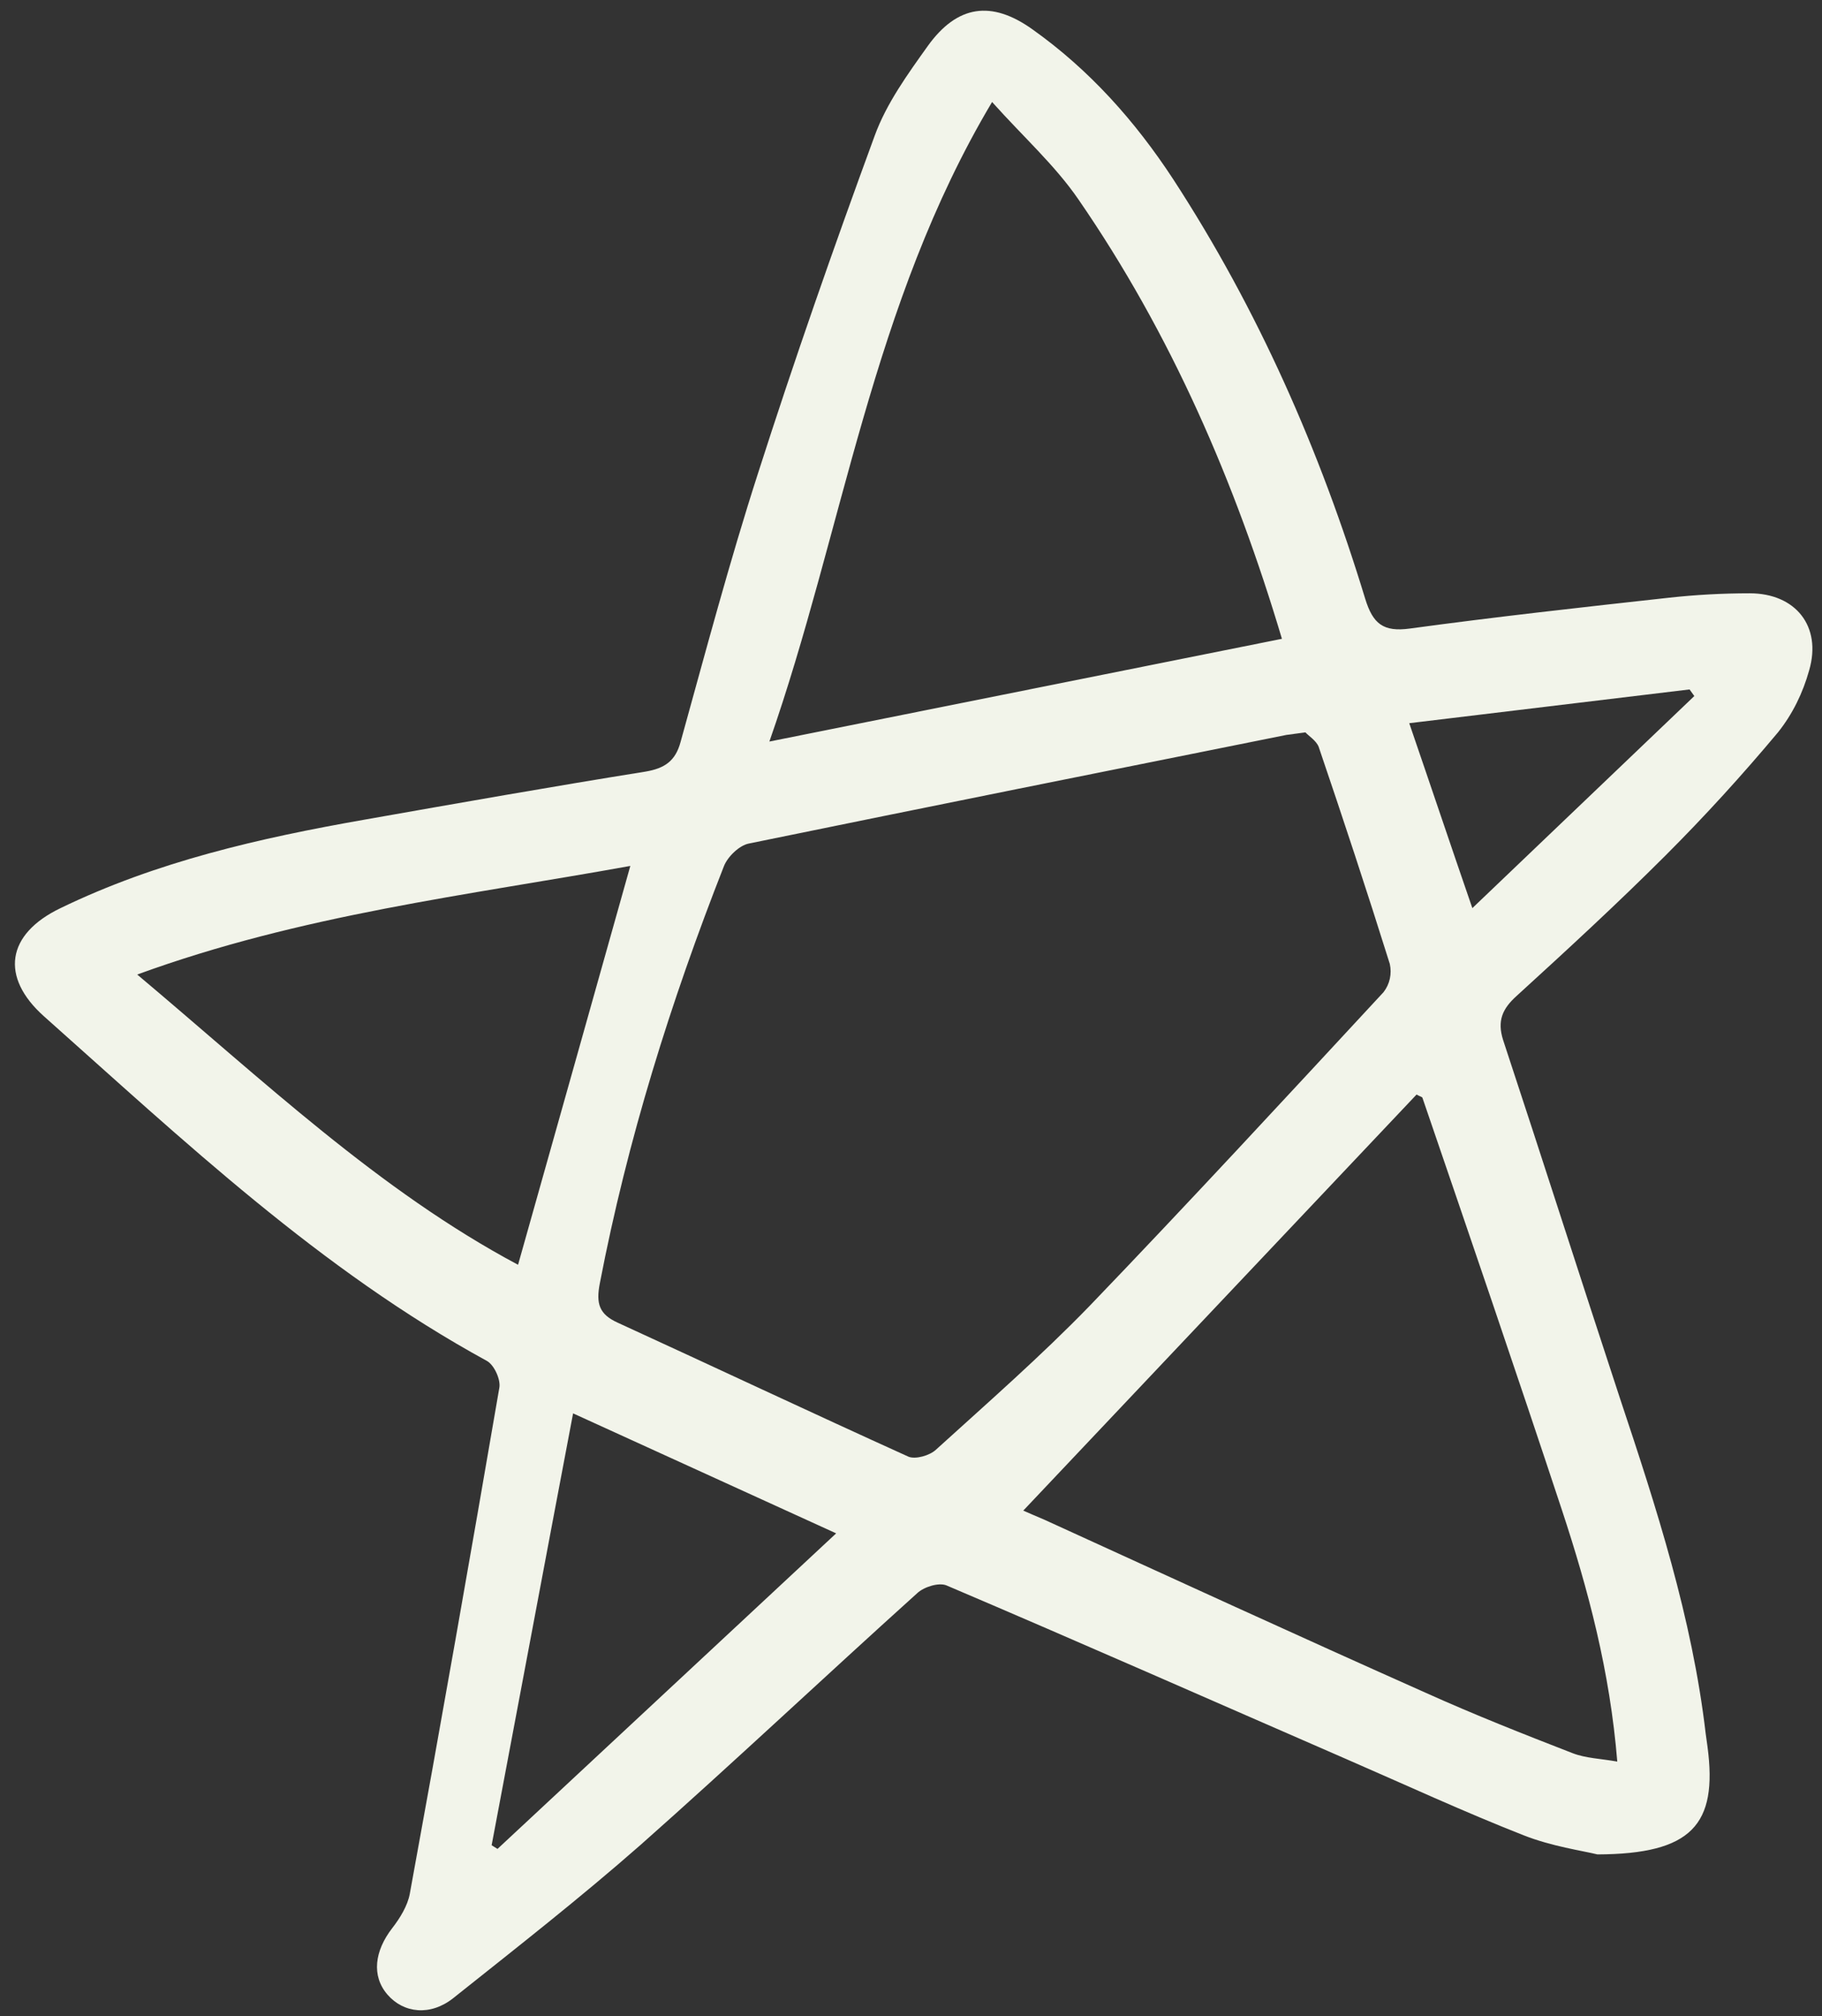 <?xml version="1.0" encoding="UTF-8" standalone="no"?><svg xmlns="http://www.w3.org/2000/svg" xmlns:xlink="http://www.w3.org/1999/xlink" fill="#000000" height="549.5" preserveAspectRatio="xMidYMid meet" version="1" viewBox="-3.8 -3.6 496.6 549.5" width="496.6" zoomAndPan="magnify"><rect x="-3.8" y="-3.6" width="496.6" height="549.5" fill="#333333" stroke="none"/><g id="change1_1"><path d="M431.6,501.8c-4.1-1-12.5-2.2-20.1-5.2c-16.3-6.4-32.3-13.8-48.4-20.8c-36.3-15.8-72.5-31.8-108.9-47.3 c-2.1-0.9-6.2,0.4-8,2.1c-25.3,22.8-50,46.1-75.4,68.6c-16.5,14.5-33.9,28.1-51.1,41.8c-6.2,4.9-13.5,4.1-17.9-1s-3.5-11.9,1.3-18.1 c2.1-2.7,4.2-6.1,4.8-9.4c8.4-45.9,16.5-91.9,24.4-137.9c0.4-2.2-1.4-6.2-3.4-7.3c-45.4-24.8-82.6-60-120.7-93.9 c-12-10.7-10.3-22.4,4.5-29.5c26.2-12.7,54.3-19.1,82.8-24.1c25.5-4.5,51-9,76.6-13.1c5.3-0.9,8.2-2.9,9.6-8.1 c6.8-24.5,13.3-49,21.1-73.2c9.9-30.9,20.6-61.5,31.8-92c3.2-8.8,9-16.8,14.5-24.5c8-11.1,17.3-12.5,28.5-4.5 c15.5,11,28,25,38.4,40.9c23.1,35.5,40,73.9,52.3,114.3c2.1,6.8,4.9,9.1,12.2,8.1c23.5-3.2,47-5.8,70.6-8.4c7.3-0.8,14.6-1.2,22-1.2 c12.5,0,19.7,9,16.2,21c-1.7,6.1-4.5,11.9-8.5,16.9c-9.7,11.6-19.9,22.8-30.6,33.5c-13.2,13.2-26.9,25.8-40.6,38.3 c-3.9,3.5-5.4,6.8-3.7,12.1c10.7,32.4,21.1,65,31.8,97.5c10,30,19.7,59.9,23.4,91.5c0.2,1.2,0.3,2.4,0.5,3.6 C464.4,493.7,457.3,501.7,431.6,501.8z M352,196c-2.7,0.4-4,0.5-5.2,0.7c-48.9,9.8-97.7,19.6-146.5,29.6c-2.6,0.5-5.8,3.6-6.8,6.2 c-14.5,36.9-26.3,74.6-33.8,113.6c-1.1,5.6-0.2,8.5,4.9,10.8c26.4,12.1,52.7,24.5,79.2,36.5c1.9,0.8,5.8-0.3,7.5-1.9 c14.1-12.8,28.5-25.4,41.8-39.1c27.1-28.2,53.6-56.9,80.2-85.6c1.7-2.2,2.3-5,1.7-7.7c-6.2-19.8-12.7-39.5-19.4-59.2 C354.9,198.2,352.8,196.9,352,196L352,196z M275.1,408.1c1.3,0.6,3.5,1.5,5.8,2.5c34.6,15.8,69.2,31.7,104,47.2 c13.1,5.9,26.5,11.2,39.9,16.4c3.6,1.4,7.7,1.5,12.2,2.3c-2-24.6-7.9-46.8-15.1-68.6c-12.4-37.5-25.2-74.9-38-112.3 c-0.1-0.3-0.8-0.4-1.6-0.9L275.1,408.1z M345.6,170.5c-12.7-42.6-30.2-83.1-55.5-119.8c-6.4-9.3-15-17-23.5-26.5 c-32.9,55.2-40.6,116.9-60.7,174.3L345.6,170.5z M137.4,341.1c10.2-36.2,20.3-72,30.6-108.7c-44.2,8-89.5,13.2-134.4,29.6 C68,290.9,99.5,320.9,137.4,341.1z M152.4,381.6c-7.5,39.5-14.8,78.6-22.2,117.7l1.6,1l92.3-86L152.4,381.6z M458,186.1l-1.3-1.8 l-76.4,9.2c5.7,16.6,11.2,33,17.2,50.4L458,186.1z" fill="#f2f4ea"/></g></svg>